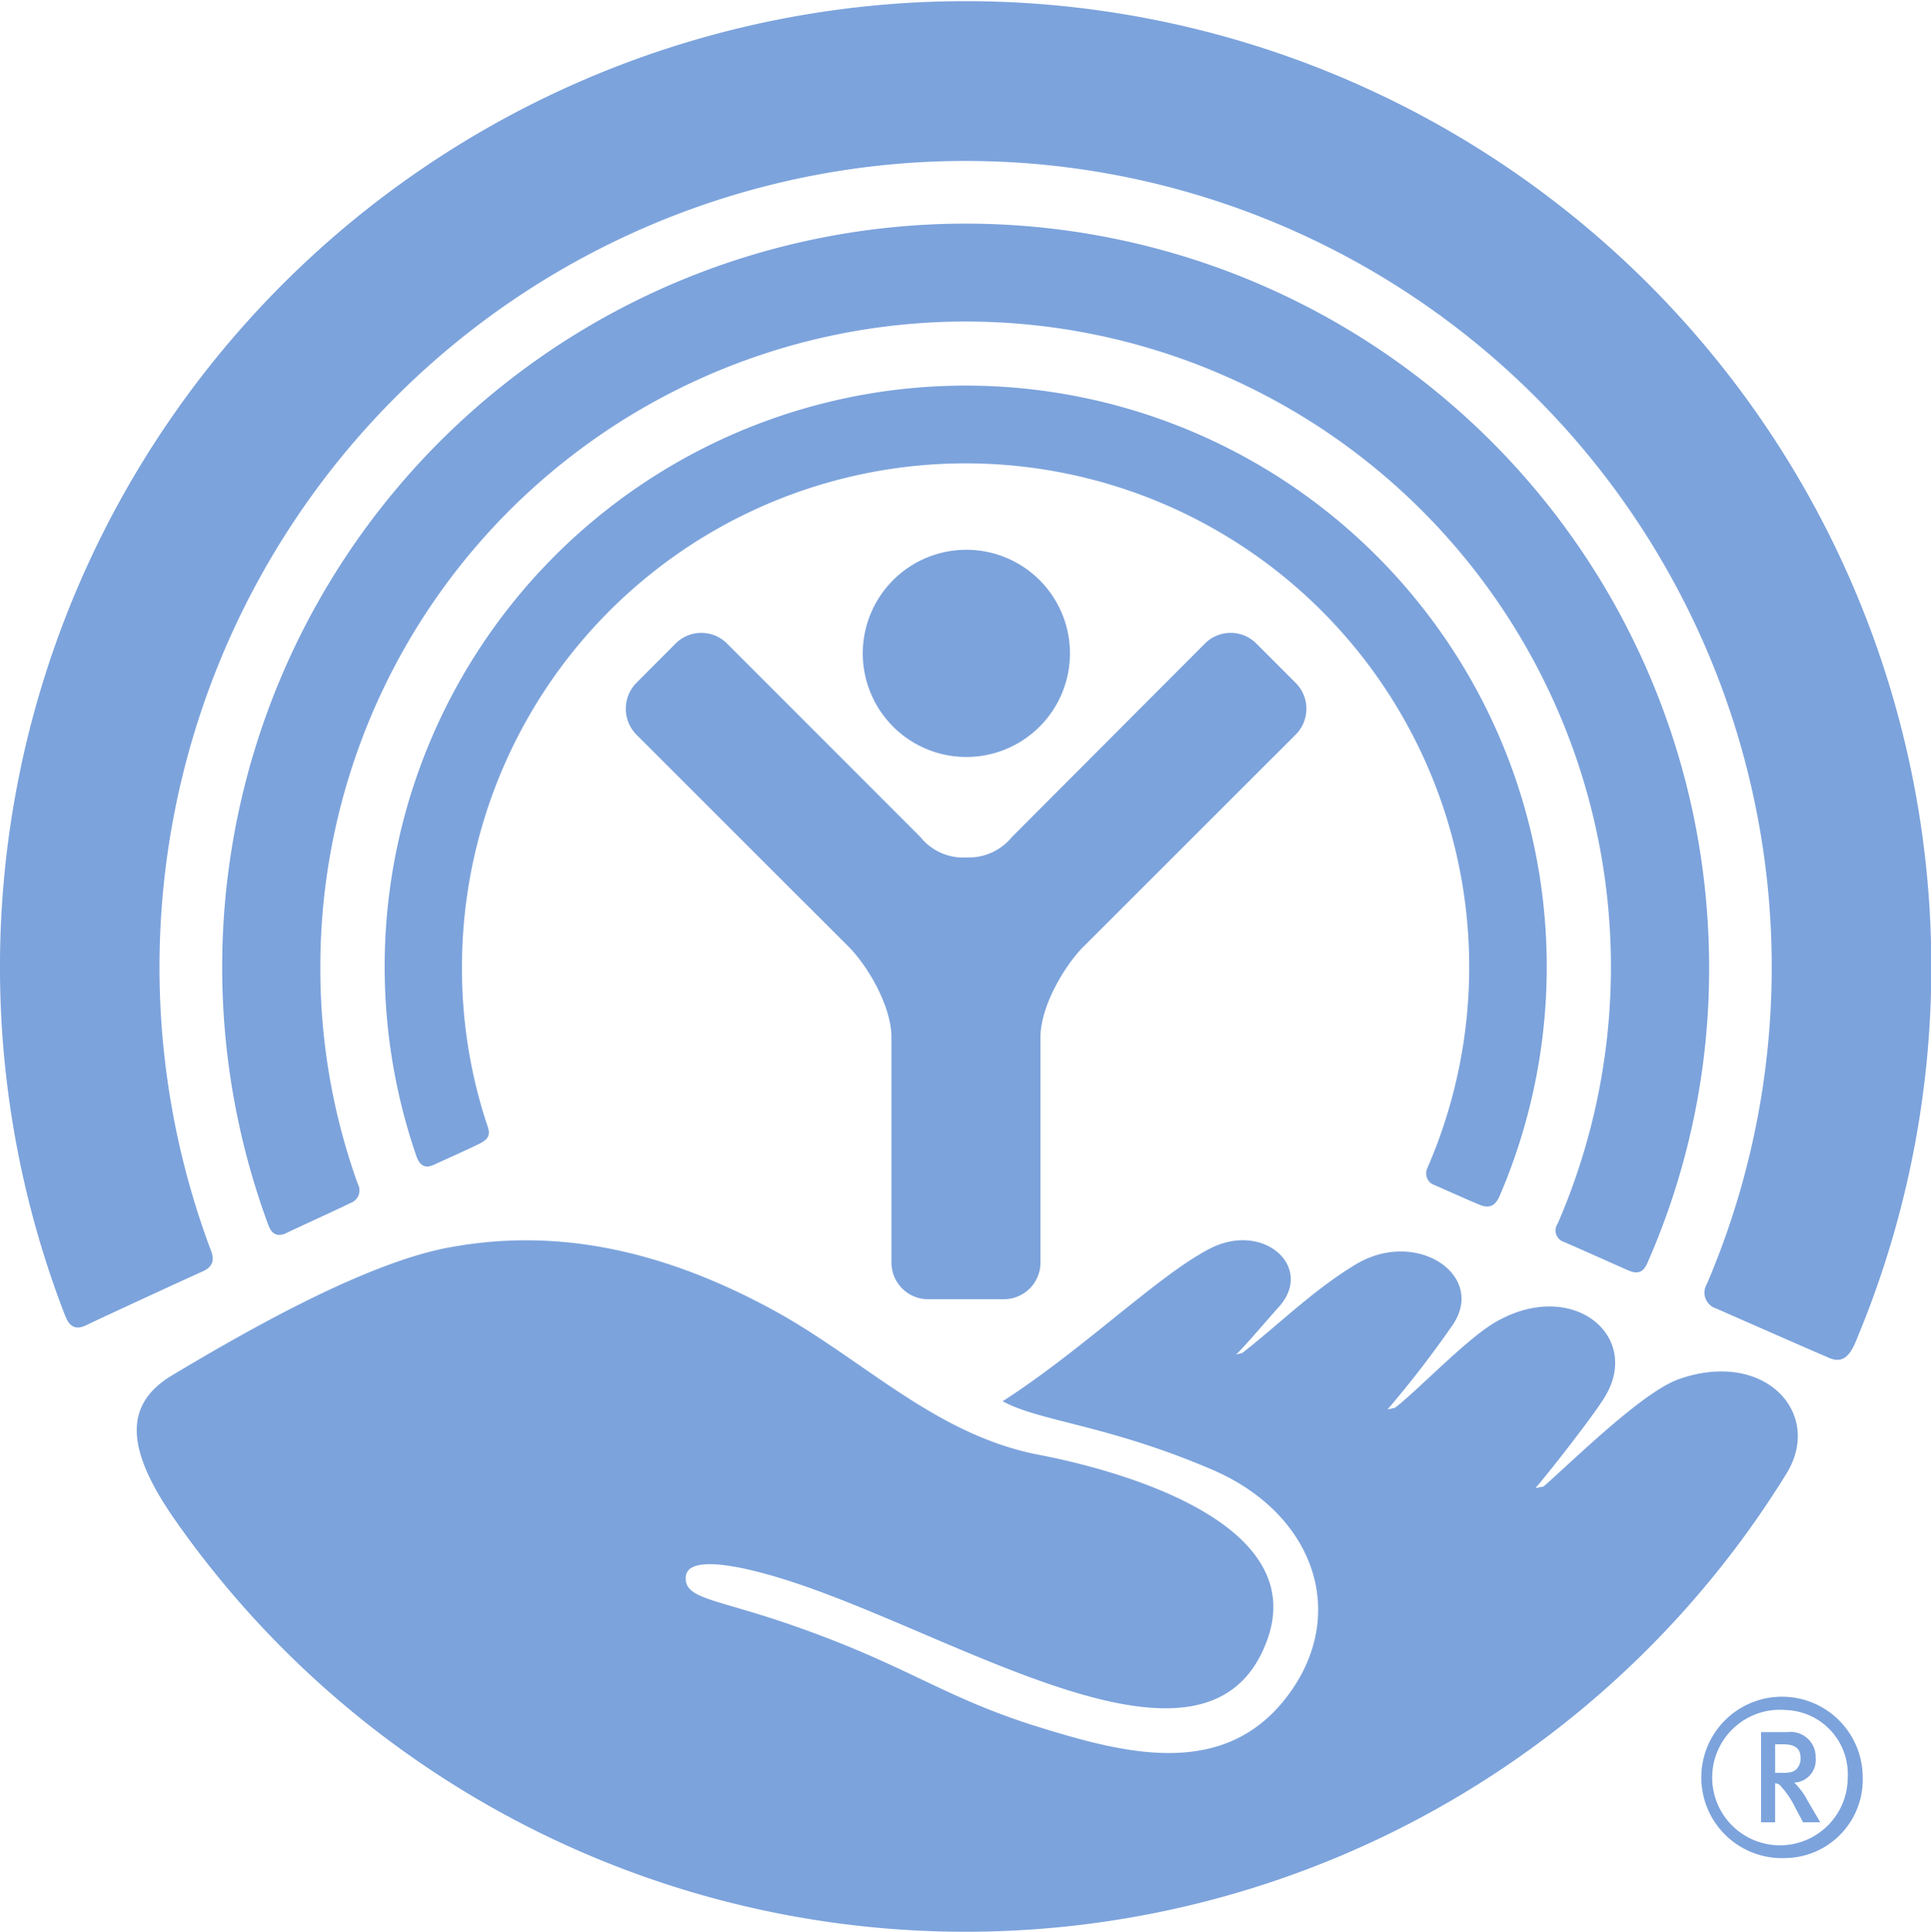 <?xml version="1.0" encoding="UTF-8"?> <svg xmlns="http://www.w3.org/2000/svg" id="UW_bug_white" data-name="UW bug white" width="179.943" height="180" viewBox="0 0 179.943 180"><path id="Path_202" data-name="Path 202" d="M416.779,118.558c.992-.459,3.225-1.457,4.226-1.953,1.145-.565.992-1.075.649-2.02a46.241,46.241,0,0,1-2.258-14.474,46.931,46.931,0,1,1,89.976,18.72,1.162,1.162,0,0,0,.459,1.535c.749.322,3.6,1.6,4.434,1.931s1.367.132,1.79-.746a54.146,54.146,0,1,0-100.949-3.926c.275.855.714,1.369,1.673.934" transform="translate(-376.347 -10.028)" fill="#7ca3dc"></path><path id="Path_203" data-name="Path 203" d="M401.412,123.309c1.141-.553,5-2.31,6.012-2.816a1.241,1.241,0,0,0,.655-1.757,59.276,59.276,0,0,1-3.494-20.217,60.134,60.134,0,1,1,115.3,23.922,1.109,1.109,0,0,0,.506,1.66c.968.4,5.286,2.34,6.1,2.692.855.355,1.384.212,1.794-.778A67.885,67.885,0,0,0,534,98.519,69.28,69.28,0,1,0,399.718,122.5c.168.453.533,1.35,1.694.813" transform="translate(-374.735 -8.415)" fill="#7ca3dc"></path><path id="Path_204" data-name="Path 204" d="M380.5,129.712c1.338-.652,9.514-4.422,10.933-5.053,1.439-.643.812-1.757.6-2.342a75.12,75.12,0,1,1,139.55,3.535,1.538,1.538,0,0,0,.833,2.257c1.338.581,9.251,4.075,10.341,4.518,1.068.53,1.876.414,2.607-1.2a89.988,89.988,0,1,0-166.814-2.756c.231.557.612,1.661,1.945,1.041" transform="translate(-372.529 -6.204)" fill="#7ca3dc"></path><path id="Path_205" data-name="Path 205" d="M471.116,82.193a9.653,9.653,0,1,0-9.624-9.63,9.654,9.654,0,0,0,9.624,9.63" transform="translate(-381.093 -11.661)" fill="#7ca3dc"></path><path id="Path_206" data-name="Path 206" d="M472.3,133.542a3.417,3.417,0,0,0,3.4-3.416v-21.15c.078-2.667,1.98-6.117,3.845-8.125l19.917-19.9a3.4,3.4,0,0,0,0-4.854l-3.625-3.63a3.385,3.385,0,0,0-4.833,0L473.022,90.491a5.17,5.17,0,0,1-4.258,1.885,5.083,5.083,0,0,1-4.239-1.885L446.508,72.467a3.383,3.383,0,0,0-4.831,0l-3.618,3.63a3.442,3.442,0,0,0,0,4.854l19.915,19.9c1.883,2.008,3.757,5.459,3.839,8.125v21.15a3.417,3.417,0,0,0,3.413,3.416Z" transform="translate(-378.741 -12.485)" fill="#7ca3dc"></path><path id="Path_207" data-name="Path 207" d="M530.27,147.044c-3.388,1.239-9.666,7.451-12.541,9.976l-.757.145c1-1.134,5.339-6.632,6.479-8.518,3.432-5.683-3.041-11.059-10.177-6.959-2.686,1.535-7.192,6.3-9.383,7.993l-.706.163a97.055,97.055,0,0,0,6.1-7.919c3.094-4.627-3.44-8.98-9.059-5.6-3.973,2.392-7.237,5.666-10.578,8.253l-.571.145c.922-.878,3.13-3.506,3.988-4.441,3.322-3.705-1.439-8.008-6.446-5.42-4.789,2.467-11.746,9.359-19.3,14.216,3.517,1.906,9.7,2.173,19.5,6.36,9.815,4.2,12.959,13.967,6.585,21.682-5.938,7.137-14.945,4.714-22.718,2.314-9.011-2.8-12.184-5.745-23.046-9.509-7.091-2.467-9.981-2.407-9.851-4.469.133-2.312,6.231-.92,11.964,1.159,15.9,5.751,37.031,18.863,42.206,4.747,4.09-11.133-14.229-15.943-21.225-17.288-9.785-1.866-16.51-9.031-24.99-13.6-12.767-6.9-22.608-7.071-29.908-5.745-7.847,1.412-19.051,7.832-25.835,11.886-4.7,2.774-4.364,7.012.245,13.59a89.892,89.892,0,0,0,150.1-4.362c3.5-5.641-2.023-11.681-10.082-8.8" transform="translate(-373.887 -18.514)" fill="#7ca3dc"></path><path id="Path_208" data-name="Path 208" d="M555.908,196.171a7.521,7.521,0,1,1,7.167-7.512,7.308,7.308,0,0,1-7.167,7.512m0-13.794a6.315,6.315,0,1,0,5.77,6.282,5.975,5.975,0,0,0-5.77-6.282m1.61,10.461-.7-1.312a8.69,8.69,0,0,0-1.379-2.061.712.712,0,0,0-.526-.262v3.635H553.6v-8.4h2.466a2.326,2.326,0,0,1,2.623,2.4,2.092,2.092,0,0,1-2,2.3,6.5,6.5,0,0,1,1.243,1.675l1.186,2.02Zm-1.864-7.27h-.738v2.666h.7c.7,0,1.049-.1,1.3-.364a1.416,1.416,0,0,0,.37-1.01c0-.848-.447-1.291-1.633-1.291" transform="translate(-389.495 -23.045)" fill="#7ca3dc"></path></svg> 